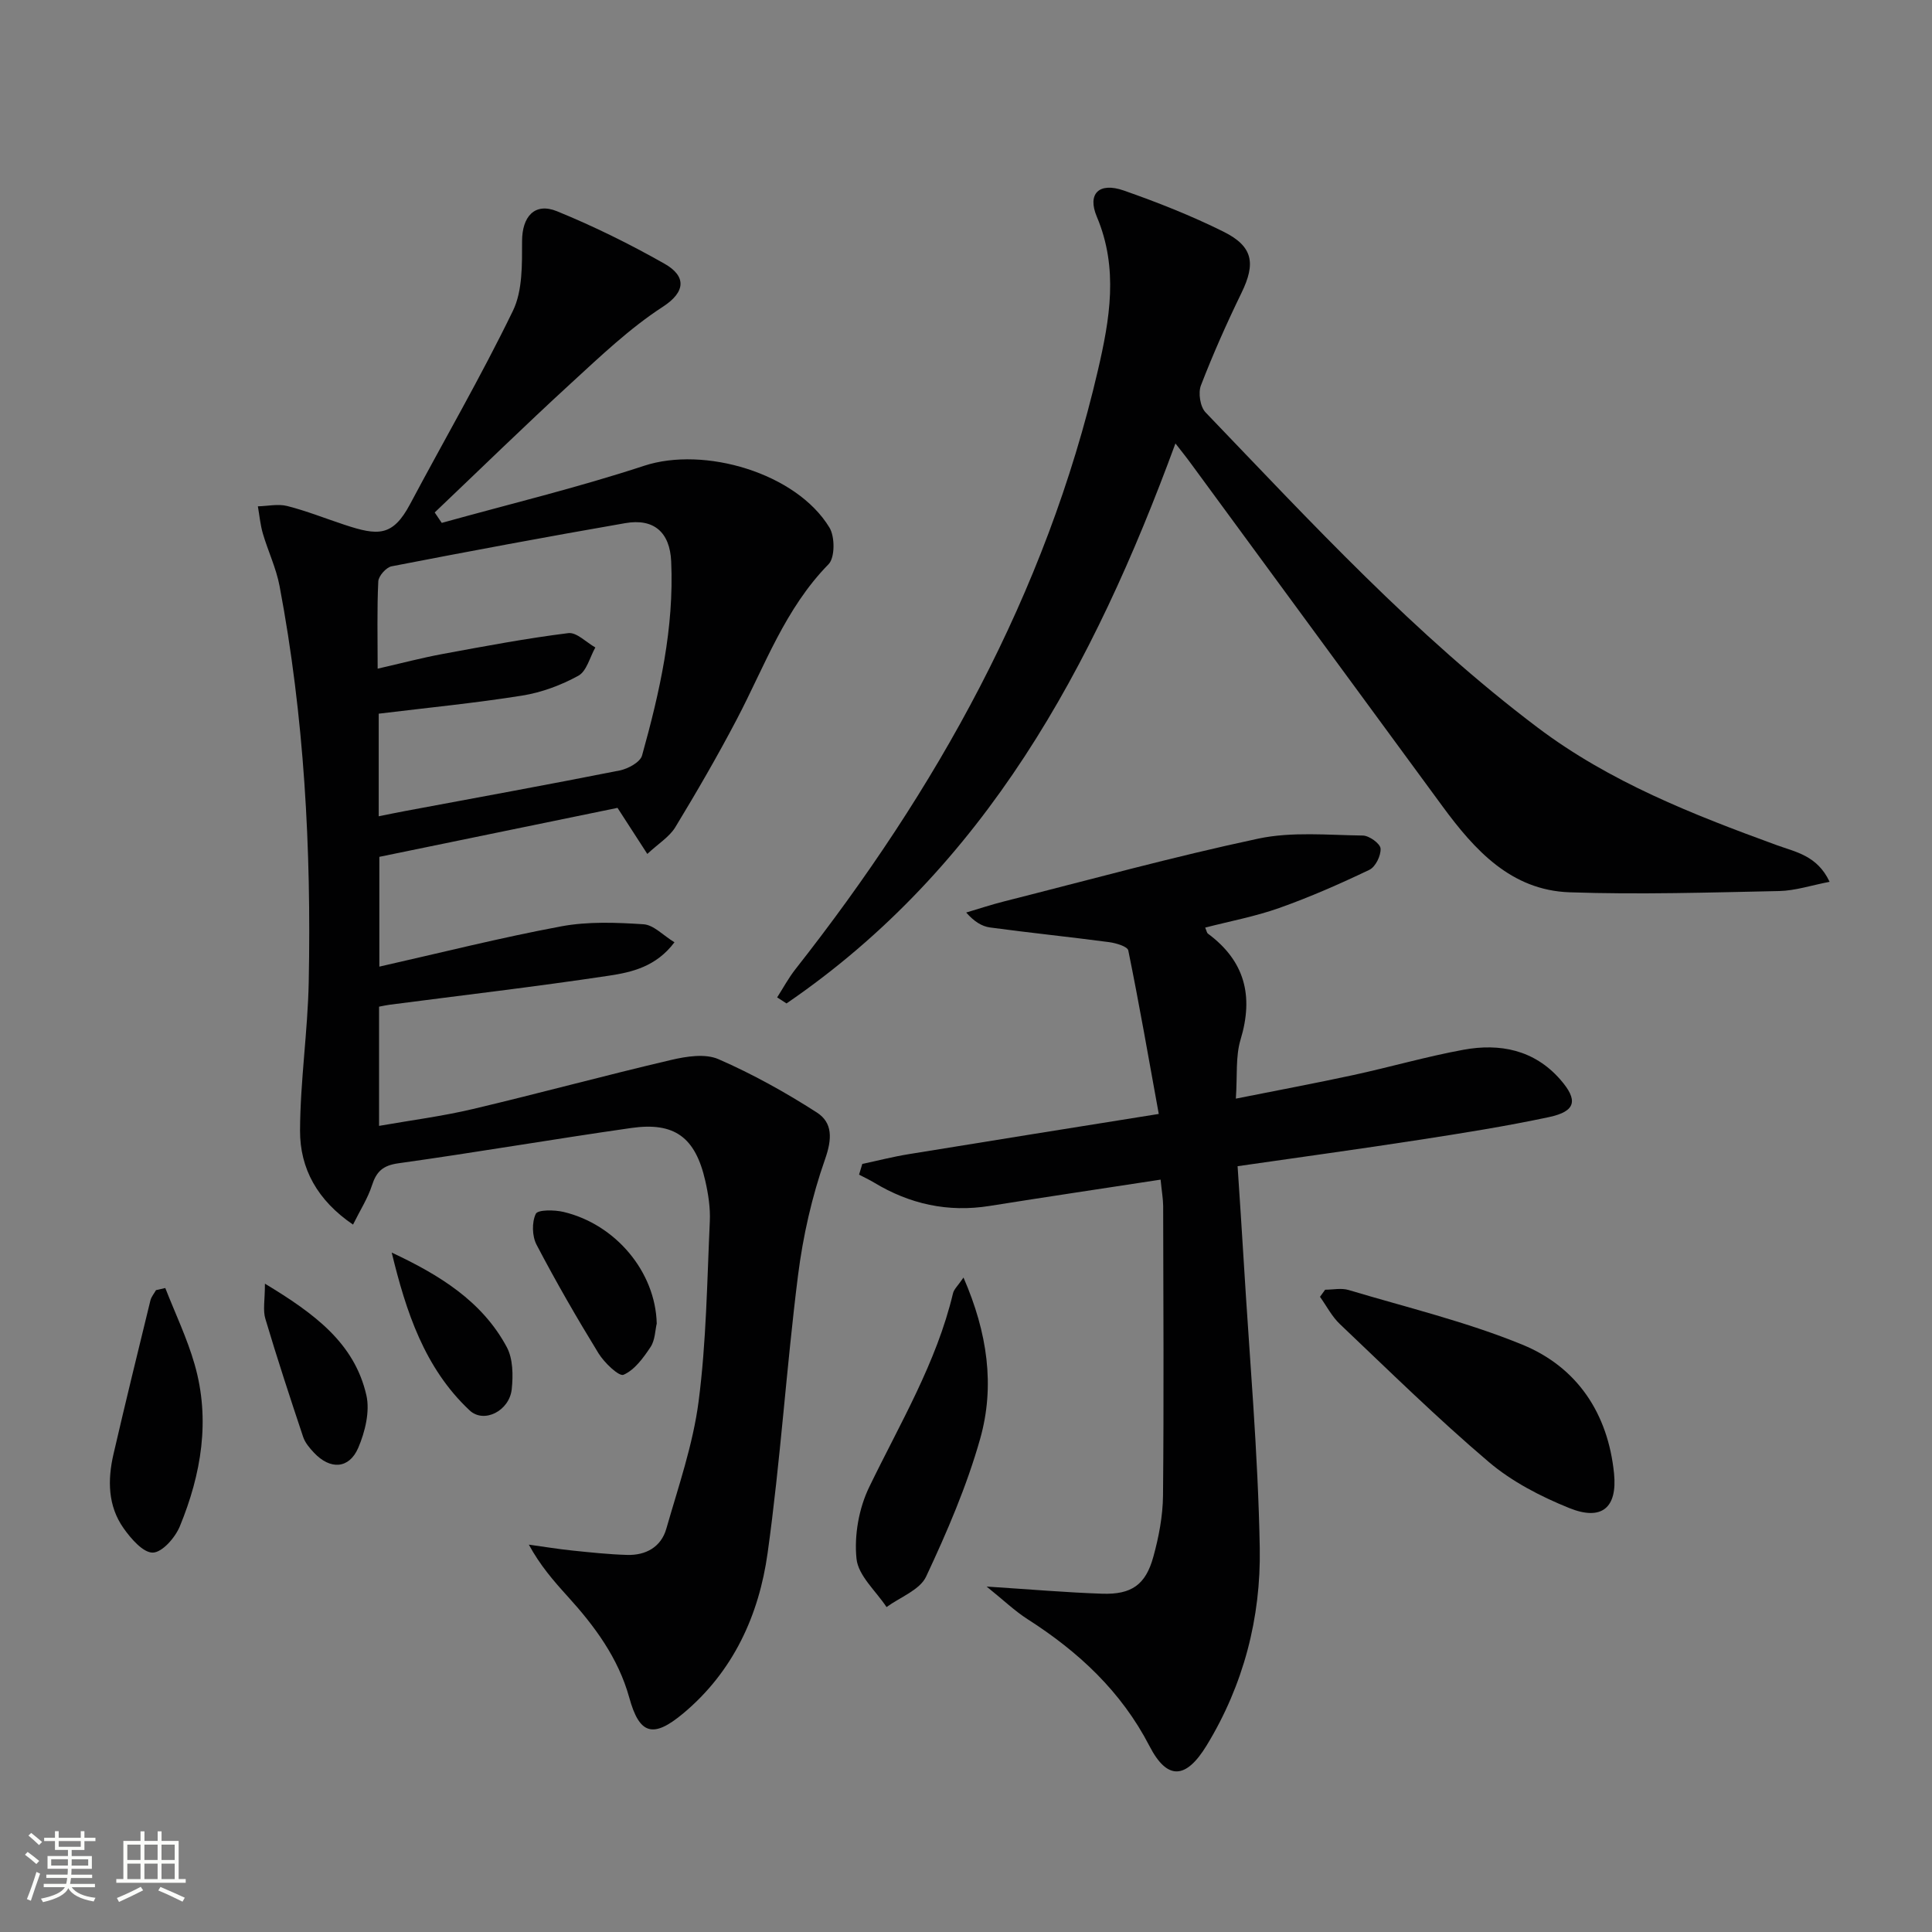 <svg enable-background="new 0 0 400 400" viewBox="0 0 400 400" xmlns="http://www.w3.org/2000/svg"><rect x="0" y="0" width="400" height="400" fill="#808080" stroke="none"/><path d="m5.17 384 .55-.58c.85.61 1.65 1.24 2.4 1.87l-.59.64c-.83-.73-1.62-1.38-2.36-1.93m1.22 9.53-.82-.34c.71-1.76 1.37-3.64 1.98-5.63.24.13.5.25.76.36-.6 1.67-1.24 3.54-1.92 5.61m-.5-13.5.57-.54c.56.44 1.31 1.06 2.26 1.87l-.64.64c-.68-.66-1.41-1.32-2.19-1.97m3.25.46h2.24v-1.36h.77v1.36h4.57v-1.36h.76v1.36h2.28v.69h-2.28v1.84h-2.64v1.26h4.18v2.64h-4.21c0 .45-.02.86-.05 1.21h4.32v.69h-4.38c-.04.34-.1.75-.19 1.22h5.15v.69h-4.82c.87 1.19 2.51 1.92 4.93 2.19-.17.31-.3.57-.37.76-2.77-.49-4.52-1.41-5.26-2.76-.56 1.26-2.3 2.23-5.24 2.9-.12-.24-.26-.48-.43-.72 2.73-.55 4.38-1.34 4.96-2.38h-4.38v-.69h4.65c.1-.38.17-.79.21-1.22h-4.32v-.69h4.4c.03-.34.05-.75.05-1.21h-4.2v-2.64h4.23v-1.26h-2.69v-1.84h-2.24zm1.46 4.46v1.29h3.45c.01-.4.02-.57.01-.53v-.32-.45h-3.46zm1.55-2.59h4.57v-1.19h-4.57zm6.11 2.59h-3.42v.77c-.01.19-.01.37-.02.53h3.44z" fill="#fbfcfa"/><path d="m32.63 379.16h.82v1.98h3.54v7.89h1.46v.78h-14.37v-.78h1.46v-7.89h3.55v-1.98h.82v1.98h2.73v-1.98zm-3.49 11.48.5.73c-1.61.82-3.28 1.63-5 2.41-.13-.27-.28-.55-.44-.82 1.75-.72 3.4-1.49 4.94-2.32m-2.78-5.55h2.73v-3.18h-2.73zm0 3.95h2.73v-3.2h-2.73zm3.54-3.95h2.73v-3.18h-2.73zm0 3.95h2.73v-3.2h-2.73zm7.89 4.68c-1.84-.92-3.51-1.7-5.02-2.32l.45-.73c1.89.8 3.57 1.55 5.04 2.23zm-1.62-11.81h-2.73v3.18h2.73zm-2.73 7.13h2.73v-3.2h-2.73z" fill="#fbfcfa"/><g fill="#010102"><path d="m134.02 176.8c-2.27-3.5-4.12-6.37-6.17-9.54-16.28 3.35-32.64 6.71-49.31 10.14v22.73c12.8-2.89 25.15-6.01 37.66-8.34 5.53-1.03 11.38-.8 17.04-.43 2.1.14 4.07 2.31 6.4 3.73-3.8 5.06-8.82 6.2-13.59 6.92-15.09 2.27-30.25 4.04-45.39 6.01-.64.08-1.27.23-2.18.4v24.68c6.6-1.16 13.09-1.99 19.43-3.49 13.71-3.24 27.32-6.95 41.04-10.16 3.15-.74 7.05-1.36 9.8-.16 7.06 3.08 13.88 6.87 20.37 11.04 3.29 2.12 3.18 5.46 1.7 9.67-2.72 7.73-4.57 15.92-5.6 24.07-2.41 19.11-3.63 38.37-6.29 57.44-1.79 12.91-7.13 24.6-17.5 33.25-6.22 5.19-9.04 4.36-11.14-3.26-2.29-8.27-7.2-14.87-12.84-21.07-2.87-3.16-5.66-6.39-7.96-10.63 2.99.41 5.98.91 8.98 1.22 3.78.39 7.58.8 11.38.91 3.87.11 7.02-1.64 8.1-5.41 2.5-8.73 5.53-17.45 6.69-26.38 1.6-12.32 1.75-24.84 2.32-37.29.13-2.78-.32-5.65-.94-8.38-2.05-9-6.35-12.22-15.34-10.93-16.09 2.3-32.12 5.06-48.22 7.31-3.22.45-4.54 1.73-5.46 4.6-.84 2.62-2.39 5.02-3.91 8.09-7.35-5-11-11.57-10.97-19.47.04-10.27 1.6-20.53 1.8-30.8.54-27.48-.92-54.86-6.04-81.94-.7-3.71-2.39-7.22-3.46-10.87-.53-1.82-.7-3.75-1.03-5.63 2.04-.05 4.2-.55 6.1-.06 4 1.02 7.87 2.57 11.81 3.87 6.93 2.29 9.99 2.53 13.61-4.28 7.09-13.34 14.69-26.42 21.28-40 2.02-4.16 1.89-9.58 1.9-14.43 0-5.04 2.57-8.09 7.24-6.19 7.62 3.11 15.06 6.79 22.23 10.85 4.6 2.6 4.38 5.86-.29 8.9-6.91 4.48-13 10.31-19.12 15.92-9.53 8.74-18.78 17.78-28.15 26.69.49.72.97 1.44 1.46 2.16 13.97-3.89 28.11-7.29 41.88-11.82 12.44-4.1 31.53 1.47 38.39 12.79 1.15 1.89 1.15 6.23-.19 7.59-9.01 9.18-13.2 21.05-18.97 32.06-4 7.63-8.33 15.1-12.8 22.46-1.24 1.97-3.47 3.33-5.75 5.46zm-55.61-7.8c2.19-.44 3.78-.77 5.38-1.07 14.83-2.77 29.68-5.47 44.49-8.41 1.74-.34 4.26-1.71 4.65-3.1 3.66-13.13 6.66-26.41 6.03-40.2-.27-6.01-3.57-8.94-9.5-7.91-16.16 2.8-32.29 5.82-48.39 8.94-1.12.22-2.69 2-2.75 3.12-.28 5.79-.13 11.6-.13 18.07 4.9-1.12 9.2-2.26 13.55-3.06 8.62-1.59 17.25-3.22 25.93-4.3 1.71-.21 3.72 1.92 5.59 2.97-1.14 2.01-1.79 4.9-3.51 5.85-3.57 1.96-7.61 3.47-11.62 4.11-9.77 1.56-19.64 2.52-29.72 3.75z"/><path d="m240.29 244.23c-12.19 1.87-23.82 3.6-35.43 5.45-8.6 1.37-16.52-.38-23.91-4.85-1-.6-2.06-1.09-3.09-1.63.22-.74.45-1.48.67-2.22 3.2-.68 6.37-1.5 9.59-2.02 16.83-2.75 33.68-5.43 51.79-8.33-2.15-11.84-4.07-22.88-6.31-33.85-.17-.83-2.55-1.53-3.97-1.72-8.21-1.09-16.46-1.93-24.67-3.04-1.69-.23-3.28-1.23-4.92-3.09 2.61-.77 5.2-1.64 7.83-2.3 17.53-4.43 34.97-9.24 52.64-13 6.96-1.48 14.43-.73 21.66-.64 1.31.02 3.58 1.66 3.66 2.68.11 1.45-1.04 3.8-2.3 4.41-6.11 2.92-12.33 5.66-18.71 7.92-4.94 1.75-10.15 2.72-15.3 4.05.29.66.34 1.08.57 1.25 7.64 5.66 9.49 12.89 6.76 21.92-1.07 3.54-.65 7.52-.98 12.24 8.61-1.72 16.51-3.19 24.36-4.89 7.61-1.65 15.12-3.83 22.77-5.23 7.55-1.38 14.63.01 20.01 6.13 3.79 4.32 3.28 6.62-2.3 7.81-8.91 1.9-17.92 3.33-26.93 4.72-12.28 1.9-24.6 3.58-37.55 5.45.44 6.74.89 13.28 1.28 19.83 1.18 19.74 2.96 39.47 3.31 59.22.25 14.42-3.35 28.34-11 40.88-4.29 7.03-8.16 7.24-11.83.13-5.86-11.34-14.71-19.54-25.25-26.28-2.64-1.69-4.94-3.91-8.47-6.75 9.14.59 16.52 1.23 23.9 1.48 6.07.21 9.02-1.83 10.61-7.62 1.14-4.12 1.97-8.48 2.01-12.73.19-19.99.07-39.98.03-59.96-.02-1.49-.29-2.96-.53-5.42z"/><path d="m243.36 91.81c-17.01 46.32-39.39 87.81-80.52 115.94-.65-.42-1.29-.84-1.94-1.25 1.25-1.95 2.36-4.02 3.78-5.83 29.21-37.13 51.85-77.59 62.63-124 2.45-10.54 4.3-21.09-.22-31.79-2.04-4.83.5-7.2 5.56-5.44 7.03 2.46 14.01 5.22 20.67 8.53 6.14 3.05 6.68 6.58 3.72 12.66-3.05 6.27-5.89 12.66-8.4 19.16-.6 1.55-.16 4.42.95 5.58 21.91 22.82 43.38 46.12 68.77 65.27 14.93 11.26 32.1 17.99 49.47 24.33 3.91 1.43 8.41 2.14 10.97 7.6-3.81.73-7.11 1.84-10.43 1.91-14.47.3-28.96.76-43.41.26-12.1-.42-19.64-8.73-26.29-17.78-17.34-23.61-34.66-47.23-52-70.85-.97-1.34-2-2.62-3.31-4.3z"/><path d="m274.36 267.02c1.62 0 3.36-.39 4.85.06 12.05 3.61 24.39 6.57 35.98 11.32 11.37 4.66 17.73 14.25 18.98 26.67.71 7.11-2.56 9.88-9.31 7.14-5.91-2.39-11.87-5.47-16.68-9.57-10.64-9.04-20.62-18.87-30.76-28.49-1.67-1.58-2.77-3.76-4.13-5.66.36-.49.71-.98 1.07-1.47z"/><path d="m199.48 264.5c4.98 11.44 6.54 22.46 3.45 33.39-2.77 9.8-6.86 19.29-11.19 28.53-1.3 2.77-5.38 4.25-8.19 6.31-2.19-3.32-5.86-6.5-6.22-10.01-.5-4.84.49-10.43 2.63-14.84 6.36-13.14 13.92-25.71 17.35-40.12.21-.87 1.04-1.59 2.17-3.26z"/><path d="m34.22 266.67c2.06 5.27 4.53 10.41 6.08 15.83 3.29 11.47 1.37 22.71-3.06 33.49-.95 2.33-3.63 5.41-5.59 5.46-2 .05-4.53-2.87-6.06-5.04-3.27-4.62-3.33-9.99-2.1-15.32 2.46-10.64 5.06-21.24 7.65-31.85.19-.76.76-1.42 1.16-2.13.63-.14 1.28-.29 1.92-.44z"/><path d="m135.97 274.03c-.33 1.36-.33 3.41-1.27 4.84-1.49 2.25-3.31 4.76-5.6 5.76-.95.41-3.99-2.5-5.19-4.45-4.51-7.35-8.82-14.83-12.82-22.47-.93-1.77-1-4.65-.16-6.4.42-.88 3.88-.84 5.76-.39 10.78 2.57 19.02 12.41 19.28 23.11z"/><path d="m54.85 265.77c10.27 6.21 18.52 12.28 21 23.08.77 3.36-.26 7.59-1.68 10.91-1.9 4.41-5.83 4.57-9.18.99-.89-.95-1.83-2.05-2.23-3.26-2.71-8.12-5.38-16.25-7.82-24.45-.54-1.77-.09-3.84-.09-7.27z"/><path d="m81.1 259.33c9.83 4.61 18.71 10.03 23.83 19.59 1.29 2.41 1.32 5.84 1.02 8.7-.48 4.49-5.75 7.18-8.73 4.38-9.34-8.77-13.16-20.46-16.12-32.67z"/></g></svg>

